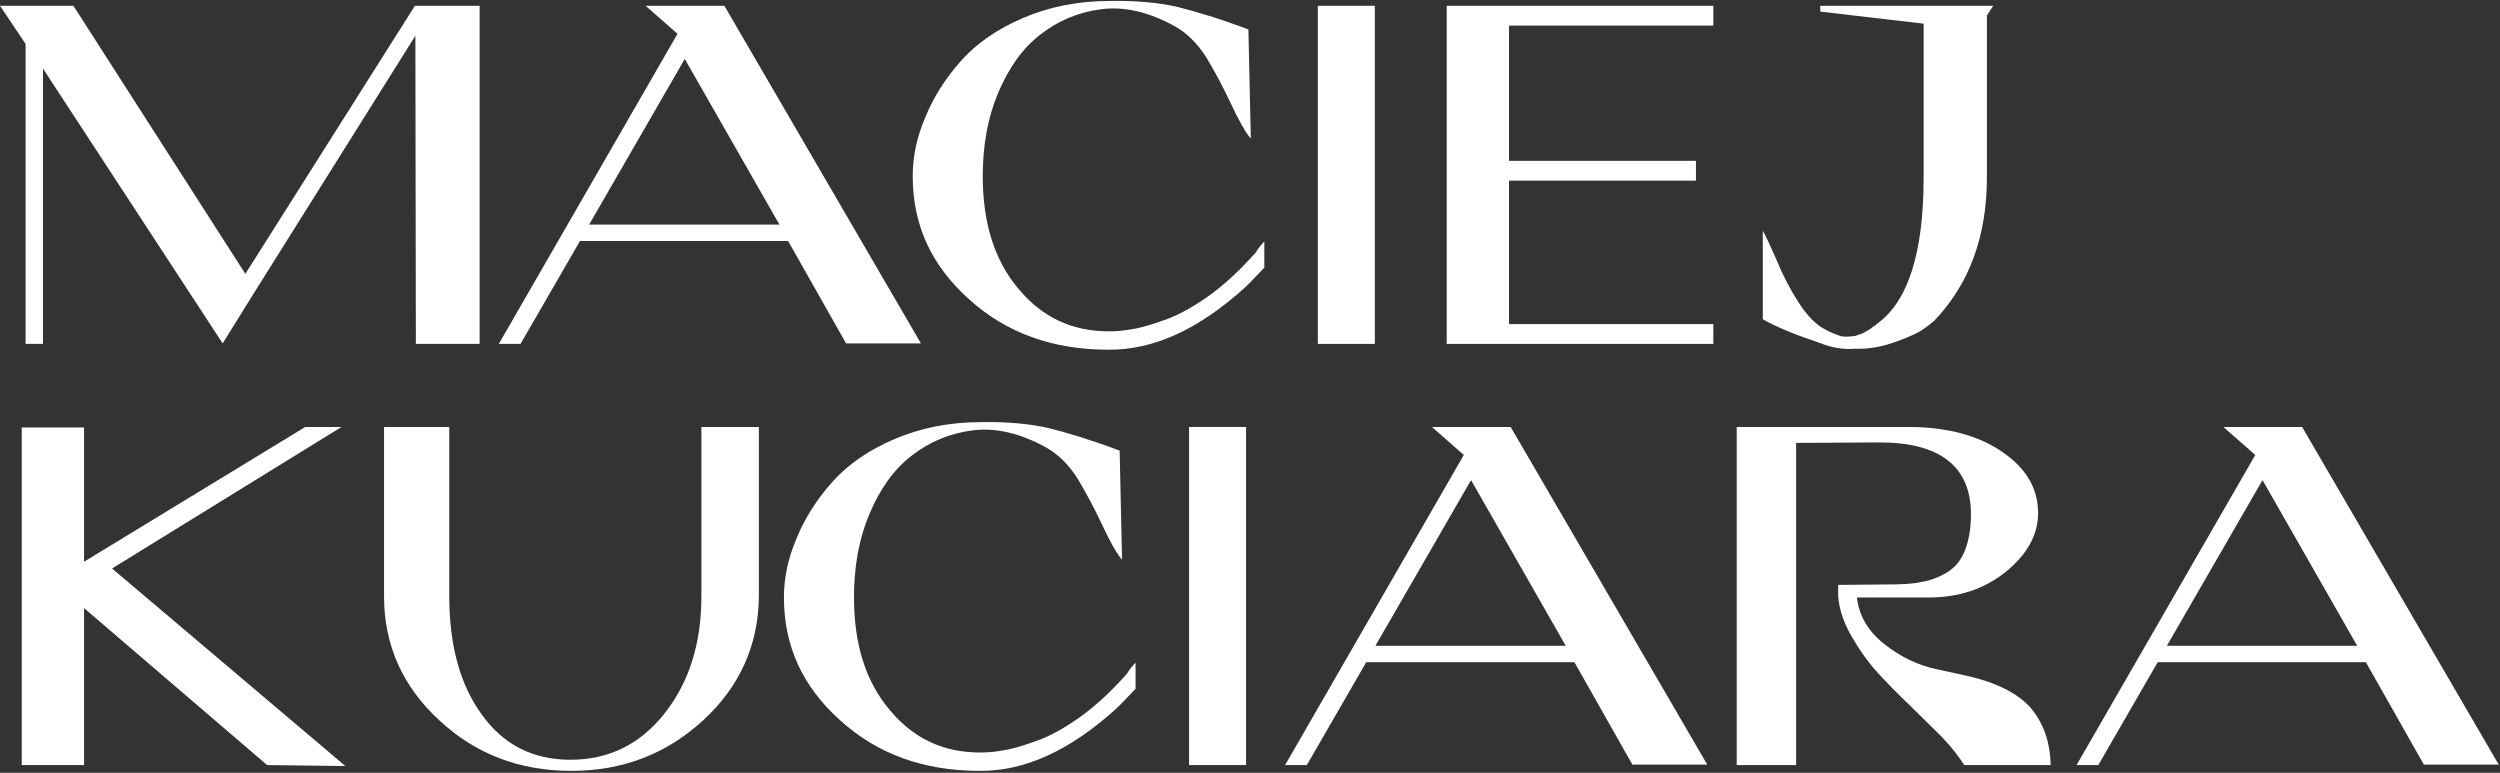<svg width="1294" height="400" viewBox="0 0 1294 400" fill="none" xmlns="http://www.w3.org/2000/svg">
<rect x="0" y="0" width="1294" height="400" fill="#333333" stroke="none"/>
<path d="M214.75 3L127 141.75L38 3H0L13.25 22.75V178H22.25V35.5L115.25 177.75L131.25 152L215 18.5L215.25 178H248.25V3H214.75Z" fill="white"/>
<path d="M407.934 124.75L437.934 177.75H476.684L374.934 3H334.184L350.684 17.5L258.184 178H269.434L300.184 124.75H407.934ZM304.934 116.25L354.434 30.5L403.434 116.25H304.934Z" fill="white"/>
<path d="M508.674 91.25C508.674 75.5 511.174 61 516.674 48C522.174 35 529.424 24.75 538.674 17.75C547.674 10.75 558.174 6.25 570.174 4.75C582.174 3.25 594.674 6.25 607.924 13.5C614.174 17 619.674 22.25 624.424 29.75C628.924 37.25 633.174 45.25 637.174 53.75C641.174 62.25 644.424 68.25 647.424 71.75L646.174 15.25C631.674 9.75 619.174 6 609.174 3.5C598.924 1.25 587.424 0.25 574.424 0.5C557.924 0.5 543.174 3.5 529.674 9.25C516.174 15 505.424 22.5 497.424 31.5C489.424 40.5 483.174 50.25 478.924 60.75C474.424 71.25 472.424 81.25 472.424 91.25C472.424 116.25 481.924 137.25 501.424 154.75C520.674 172.25 544.674 181 573.674 181C596.924 181.25 620.424 170.5 644.174 149C646.174 147.25 649.424 143.75 654.424 138.5V125C652.924 126.5 651.424 128.25 649.924 130.75C641.924 139.75 633.674 147.5 625.174 153.5C616.674 159.5 608.674 163.75 601.674 166C594.674 168.5 589.174 170 585.174 170.5C581.174 171.25 577.424 171.5 573.924 171.5C554.924 171.5 539.424 164.25 527.174 149.5C514.674 134.75 508.674 115.25 508.674 91.25Z" fill="white"/>
<path d="M711.609 3H682.109V178H711.609V3Z" fill="white"/>
<path d="M781.066 13.25H886.816V3H748.816V178H886.816V167.75H781.066V93.5H877.816V83.25H781.066V13.25Z" fill="white"/>
<path d="M1028.42 91.75V8L1031.67 3H942.17V6L995.67 12.25V91.75C995.67 130.75 987.67 156 971.67 167.5C971.42 167.75 970.92 168.25 970.17 168.75C969.17 169.25 968.67 169.75 968.42 170C967.92 170.25 967.42 170.75 966.42 171.25C965.42 171.75 964.67 172.25 964.17 172.5C963.67 172.75 962.92 173 961.92 173.25C960.92 173.75 959.92 174 959.17 174C958.17 174 957.17 174.25 956.17 174.25C954.92 174.25 953.92 174.25 952.92 174C951.92 173.75 950.67 173.25 949.42 172.75C948.17 172.25 946.92 171.75 945.67 171C940.17 168.5 935.42 163.5 930.92 156.5C926.42 149.5 922.67 142.25 919.42 134.25C915.92 126.25 913.67 121.5 912.42 119.5V165.25C919.92 169.5 929.92 173.5 941.92 177.5C947.92 180 954.17 181 960.17 180.5C967.17 180.75 974.42 179.5 981.67 176.75C988.67 174.25 993.42 172 995.67 170.25C997.92 168.75 999.67 167.25 1001.17 166C1019.17 147.25 1028.42 122.5 1028.42 91.75Z" fill="white"/>
<path d="M178.75 396.5L58 294.25L176.75 221H158L43.5 290.75V221.25H11.25V396H43.5V314.75L138.25 396L178.75 396.5Z" fill="white"/>
<path d="M392.789 308.75V221H363.039V308.75C363.039 333.25 356.539 353.5 343.789 369.5C331.039 385.5 314.789 393.25 295.289 393.25C275.789 393.25 260.539 385.5 249.289 369.75C238.039 354.25 232.539 333.75 232.539 308.75V221H198.789V308.75C198.789 333.75 208.289 355.25 227.289 372.75C246.039 390.25 268.789 399 295.789 399C322.289 399 345.039 390.25 364.039 372.75C383.039 355.25 392.539 333.75 392.789 308.75Z" fill="white"/>
<path d="M442.023 309.25C442.023 293.5 444.523 279 450.023 266C455.523 253 462.773 242.75 472.023 235.75C481.023 228.75 491.523 224.25 503.523 222.75C515.523 221.25 528.023 224.25 541.273 231.5C547.523 235 553.023 240.25 557.773 247.75C562.273 255.25 566.523 263.25 570.523 271.75C574.523 280.25 577.773 286.25 580.773 289.75L579.523 233.25C565.023 227.75 552.523 224 542.523 221.5C532.273 219.25 520.773 218.25 507.773 218.5C491.273 218.5 476.523 221.5 463.023 227.25C449.523 233 438.773 240.5 430.773 249.5C422.773 258.5 416.523 268.25 412.273 278.75C407.773 289.25 405.773 299.25 405.773 309.25C405.773 334.25 415.273 355.25 434.773 372.75C454.023 390.25 478.023 399 507.023 399C530.273 399.25 553.773 388.5 577.523 367C579.523 365.25 582.773 361.75 587.773 356.5V343C586.273 344.5 584.773 346.25 583.273 348.75C575.273 357.75 567.023 365.5 558.523 371.5C550.023 377.5 542.023 381.75 535.023 384C528.023 386.5 522.523 388 518.523 388.5C514.523 389.25 510.773 389.5 507.273 389.5C488.273 389.5 472.773 382.25 460.523 367.5C448.023 352.75 442.023 333.25 442.023 309.25Z" fill="white"/>
<path d="M644.959 221H615.459V396H644.959V221Z" fill="white"/>
<path d="M814.916 342.75L844.916 395.75H883.666L781.916 221H741.166L757.666 235.5L665.166 396H676.416L707.166 342.75H814.916ZM711.916 334.25L761.416 248.5L810.416 334.25H711.916Z" fill="white"/>
<path d="M1054.92 265.5C1054.92 252.75 1048.67 242.25 1036.17 233.75C1023.67 225.25 1007.42 221 987.672 221H898.922V396H929.672V229.25L971.922 229C1003.92 228.75 1020.17 241.25 1020.17 266.25C1020.17 274 1018.92 280.25 1016.92 285.25C1014.92 290.25 1011.67 294 1007.42 296.5C1003.17 299 998.922 300.5 994.422 301.25C989.922 302.25 984.422 302.5 977.922 302.5L951.422 302.75V308.25C951.922 315.25 954.172 322 958.172 329C962.172 336 966.672 342.5 972.172 348.5C977.672 354.5 983.172 360 988.672 365.25C994.172 370.75 999.672 376 1005.17 381.5C1010.42 387 1014.17 392 1016.67 396H1061.42C1061.17 384 1057.67 374.25 1051.17 366.5C1044.42 358.75 1032.92 353 1016.67 349.5L1002.92 346.5C992.922 344.5 983.672 340 975.172 333.25C966.672 326.5 962.172 318.5 961.172 309.25H998.422C1013.67 309.25 1026.92 305 1038.17 296C1049.17 287 1054.92 277 1054.92 265.5Z" fill="white"/>
<path d="M1224.58 342.75L1254.58 395.75H1293.33L1191.58 221H1150.83L1167.33 235.5L1074.83 396H1086.08L1116.83 342.75H1224.58ZM1121.58 334.25L1171.08 248.5L1220.08 334.25H1121.58Z" fill="white"/>
</svg>
